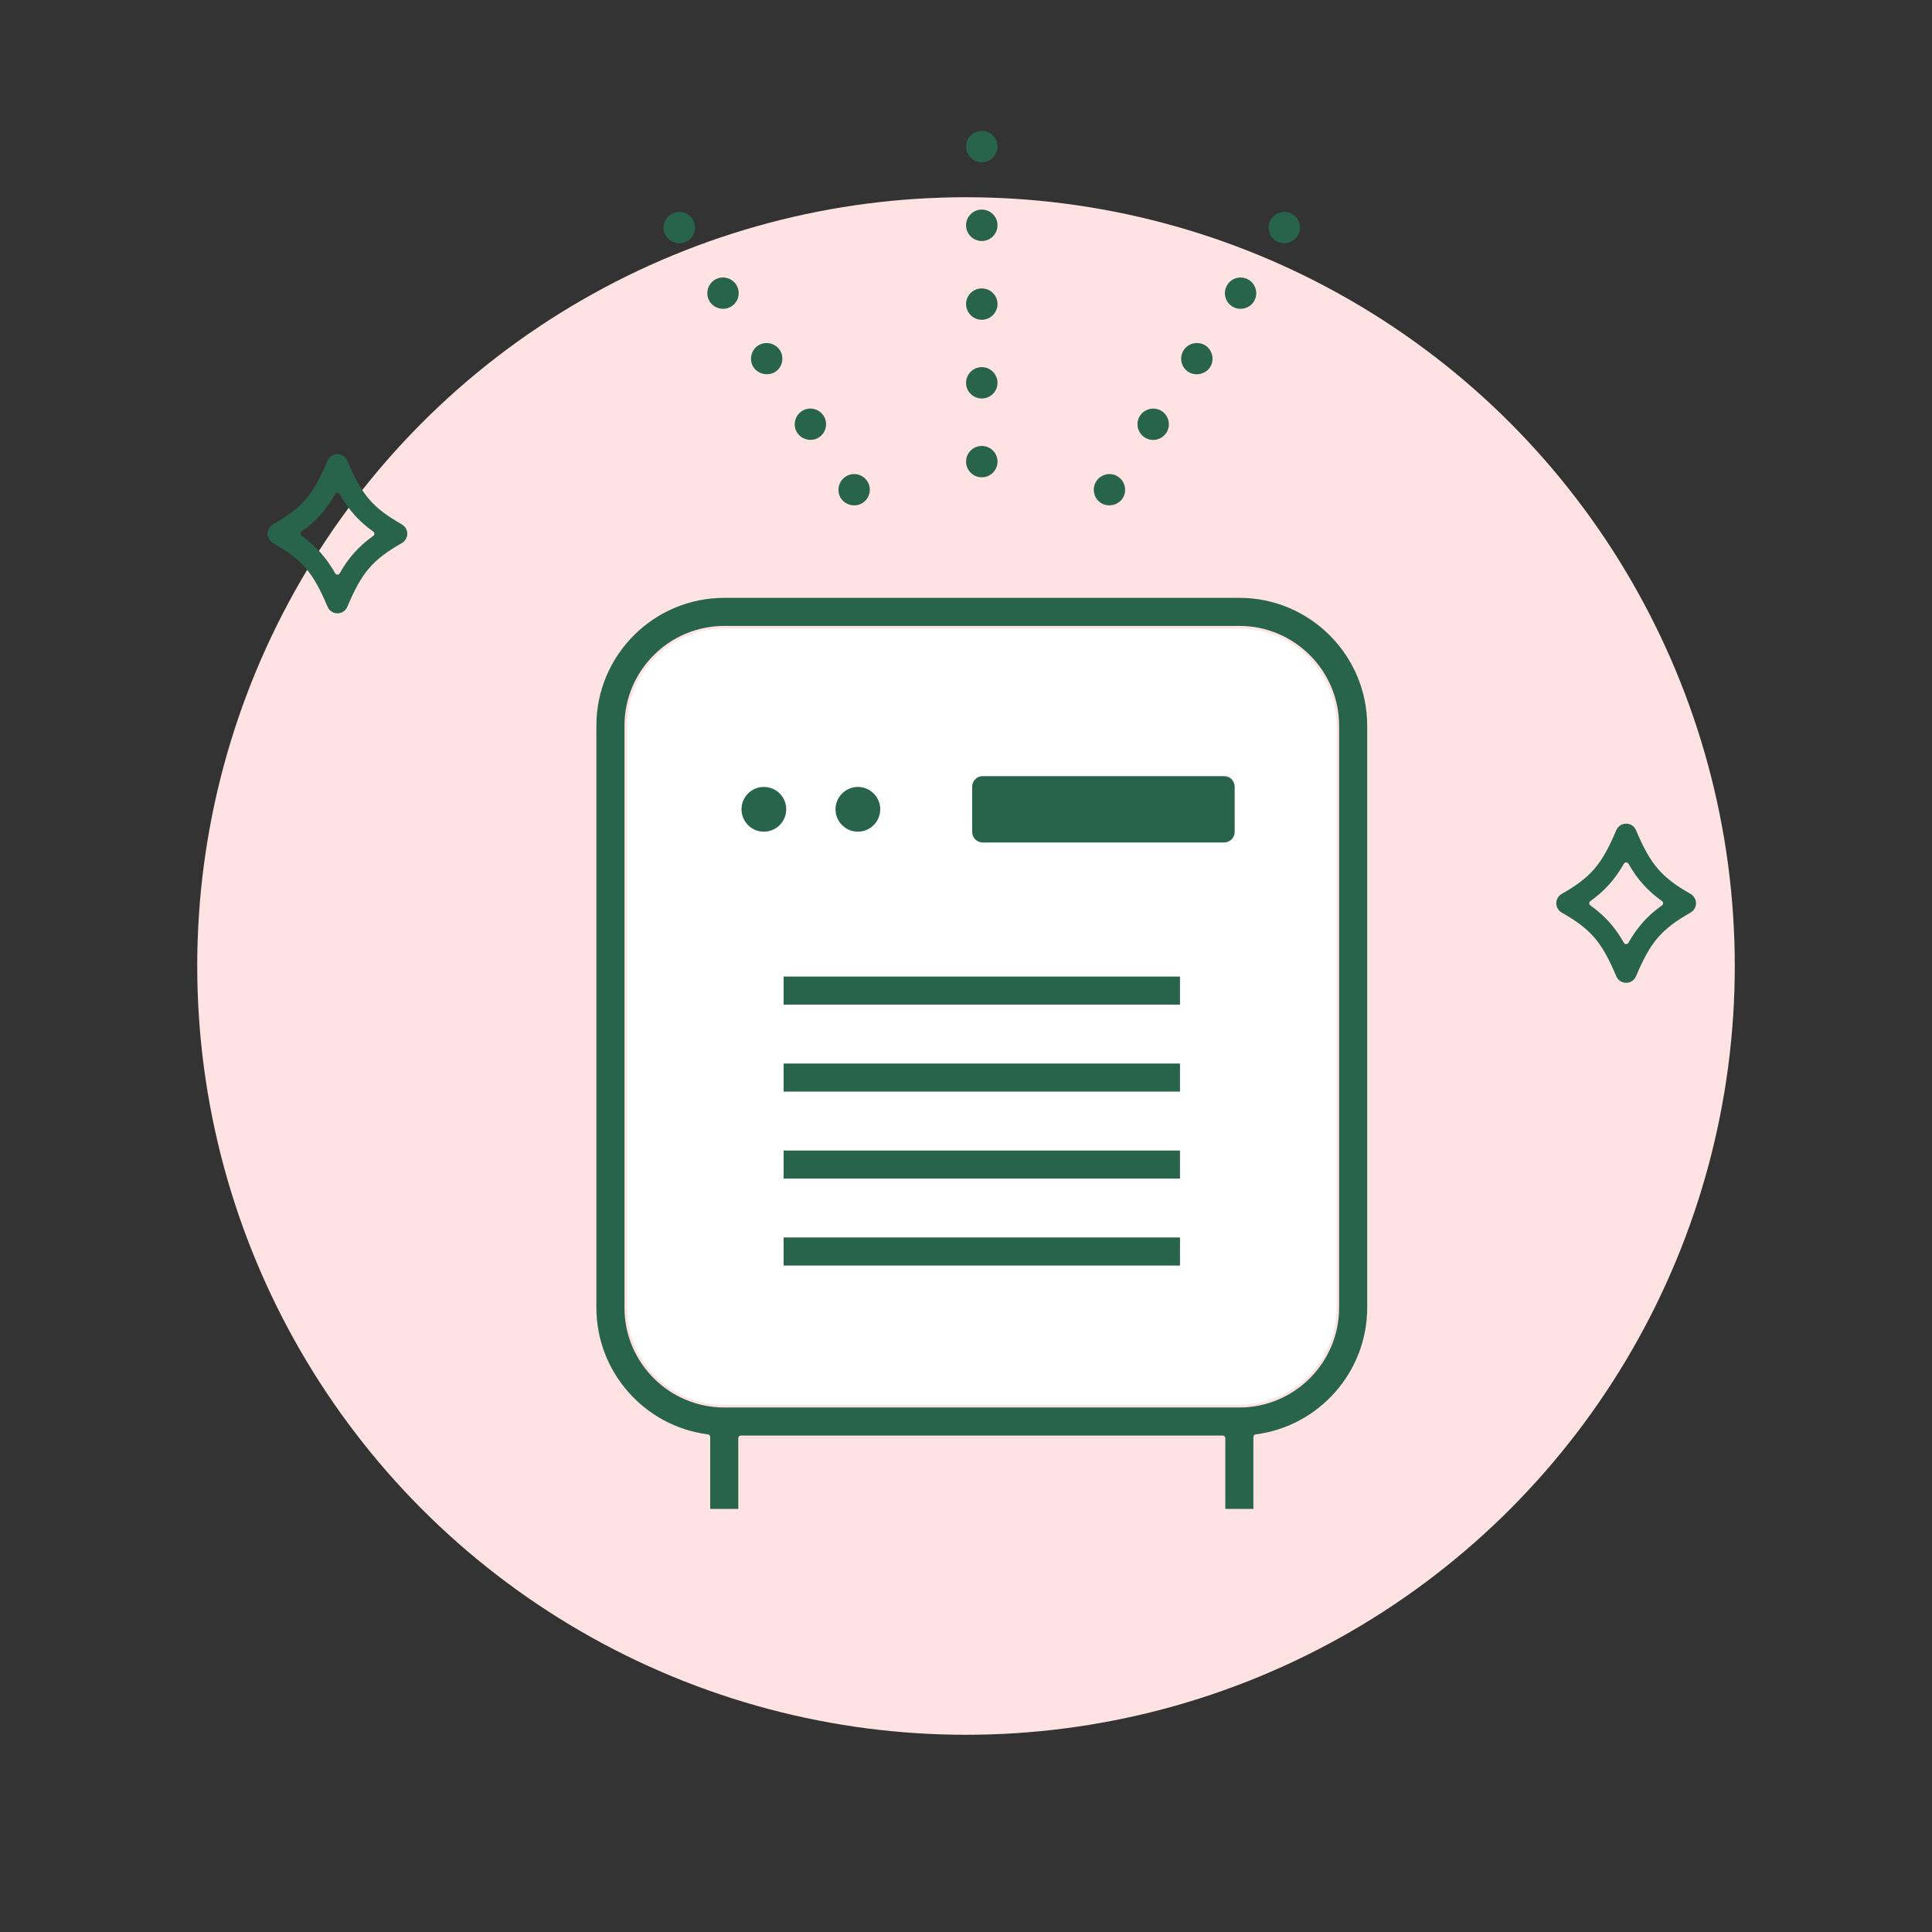 <?xml version="1.0" encoding="UTF-8"?><svg id="_イヤー_1" xmlns="http://www.w3.org/2000/svg" viewBox="0 0 112.941 112.941"><rect x="0" y="0" width="112.941" height="112.941" fill="#333333" stroke="none"/><defs><style>.cls-1{fill:#fff;}.cls-2{fill:#ffe3e3;}.cls-3{fill:none;}.cls-4{fill:#28634c;}</style></defs><rect class="cls-3" width="112.941" height="112.941"/><circle class="cls-2" cx="56.471" cy="56.471" r="44.941"/><path class="cls-1" d="M42.337,36.74h30.113c3.136,0,5.682,2.546,5.682,5.682v34.026c0,3.135-2.545,5.68-5.68,5.68h-30.115c-3.136,0-5.682-2.546-5.682-5.682V42.421c0-3.135,2.546-5.681,5.681-5.681Z"/><path class="cls-3" d="M72.451,36.891h-30.113c-3.05,0-5.532,2.48-5.532,5.529v34.027c0,3.05,2.482,5.531,5.532,5.531h30.113c3.05,0,5.531-2.481,5.531-5.531V42.42c0-3.049-2.481-5.529-5.531-5.529Zm-22.301,8.812c.886,0,1.606,.722,1.606,1.607s-.72,1.608-1.606,1.608-1.607-.722-1.607-1.608,.721-1.607,1.607-1.607Zm-7.103,1.607c0-.886,.72-1.607,1.605-1.607s1.609,.722,1.609,1.607-.722,1.608-1.609,1.608-1.605-.722-1.605-1.608Zm26.232,26.821c0,.083-.067,.15-.15,.15h-23.469c-.083,0-.15-.067-.15-.15v-1.94c0-.083,.067-.15,.15-.15h23.469c.083,0,.15,.067,.15,.15v1.94Zm0-5.083c0,.083-.067,.15-.15,.15h-23.469c-.083,0-.15-.067-.15-.15v-1.941c0-.083,.067-.15,.15-.15h23.469c.083,0,.15,.067,.15,.15v1.941Zm0-5.085c0,.083-.067,.15-.15,.15h-23.469c-.083,0-.15-.067-.15-.15v-1.941c0-.083,.067-.15,.15-.15h23.469c.083,0,.15,.067,.15,.15v1.941Zm0-5.085c0,.083-.067,.15-.15,.15h-23.469c-.083,0-.15-.067-.15-.15v-1.941c0-.083,.067-.15,.15-.15h23.469c.083,0,.15,.067,.15,.15v1.941Zm3.197-10.245c0,.506-.412,.918-.917,.918h-14.11c-.506,0-.917-.412-.917-.918v-2.645c0-.506,.412-.918,.917-.918h14.11c.506,0,.917,.412,.917,.918v2.645Z"/><path class="cls-3" d="M19.726,29.254c-.481,.793-1.022,1.393-1.756,1.947,.734,.556,1.275,1.154,1.756,1.945,.481-.792,1.022-1.391,1.757-1.945-.734-.555-1.276-1.154-1.757-1.947Z"/><path class="cls-3" d="M95.061,50.855c-.481,.793-1.022,1.393-1.755,1.947,.733,.552,1.273,1.15,1.755,1.944,.482-.794,1.023-1.393,1.756-1.944-.733-.555-1.274-1.154-1.756-1.947Z"/><path class="cls-4" d="M98.83,52.259c-1.715-.983-2.342-1.715-3.192-3.728-.098-.233-.324-.383-.576-.383s-.479,.15-.578,.383c-.85,2.014-1.477,2.745-3.191,3.727-.195,.113-.316,.321-.316,.545s.122,.432,.317,.544c1.714,.978,2.34,1.708,3.19,3.723,.098,.232,.325,.383,.578,.383s.479-.149,.576-.382c.85-2.013,1.476-2.744,3.191-3.725,.196-.112,.317-.32,.317-.543s-.121-.432-.316-.544Zm-1.672,.665c-.85,.608-1.438,1.265-1.966,2.192-.027,.047-.077,.076-.13,.076-.054,0-.104-.029-.13-.076-.528-.928-1.115-1.583-1.965-2.192-.039-.028-.062-.073-.062-.122,0-.048,.023-.094,.062-.122,.851-.612,1.439-1.269,1.966-2.195,.053-.094,.207-.094,.261,0,.527,.927,1.115,1.583,1.966,2.195,.04,.028,.062,.074,.062,.122,0,.049-.023,.094-.062,.122Z"/><path class="cls-4" d="M23.494,30.657c-1.715-.982-2.341-1.714-3.19-3.727-.098-.232-.325-.382-.578-.382s-.479,.149-.577,.382c-.852,2.014-1.478,2.746-3.192,3.727-.194,.112-.314,.321-.314,.545s.121,.433,.315,.544c1.713,.979,2.34,1.71,3.191,3.724,.099,.233,.325,.384,.577,.384s.479-.15,.578-.384c.849-2.012,1.475-2.742,3.189-3.724,.195-.111,.316-.319,.316-.544s-.121-.433-.315-.545Zm-1.671,.666c-.853,.612-1.441,1.269-1.967,2.193-.027,.047-.076,.076-.13,.076-.054,0-.104-.029-.13-.076-.526-.924-1.114-1.58-1.966-2.193-.04-.028-.062-.074-.062-.122s.023-.094,.062-.122c.852-.612,1.44-1.27,1.966-2.195,.027-.047,.077-.076,.13-.076,.054,0,.104,.029,.13,.076,.526,.927,1.115,1.583,1.967,2.195,.04,.028,.062,.074,.062,.122s-.023,.094-.062,.122Z"/><path class="cls-4" d="M72.451,34.949h-30.113c-4.122,0-7.475,3.352-7.475,7.471v34.027c0,3.745,2.804,6.929,6.523,7.405,.075,.009,.131,.073,.131,.148v4.207h1.642v-4.138c0-.083,.067-.15,.15-.15h28.17c.083,0,.15,.067,.15,.15v4.138h1.642v-4.207c0-.075,.056-.14,.131-.148,3.718-.477,6.522-3.66,6.522-7.405V42.42c0-4.119-3.353-7.471-7.473-7.471Zm5.831,41.498c0,3.216-2.616,5.832-5.831,5.832h-30.113c-3.216,0-5.832-2.616-5.832-5.832V42.42c0-3.215,2.616-5.83,5.832-5.83h30.113c3.215,0,5.831,2.615,5.831,5.83v34.027Z"/><path class="cls-4" d="M57.449,45.371h14.111c.341,0,.617,.277,.617,.617v2.645c0,.341-.277,.617-.617,.617h-14.11c-.341,0-.618-.277-.618-.618v-2.644c0-.341,.277-.617,.617-.617Z"/><path class="cls-4" d="M44.653,46.003c-.72,0-1.306,.586-1.306,1.307s.586,1.308,1.306,1.308,1.309-.586,1.309-1.308-.587-1.307-1.309-1.307Z"/><path class="cls-4" d="M48.843,47.31c0,.722,.586,1.308,1.308,1.308s1.306-.586,1.306-1.308-.586-1.307-1.306-1.307-1.308,.586-1.308,1.307Z"/><rect class="cls-4" x="45.81" y="57.087" width="23.169" height="1.641"/><rect class="cls-4" x="45.81" y="62.172" width="23.169" height="1.641"/><rect class="cls-4" x="45.81" y="67.257" width="23.169" height="1.641"/><rect class="cls-4" x="45.81" y="72.341" width="23.169" height="1.64"/><path class="cls-4" d="M56.474,17.773c0,.508,.413,.92,.919,.92s.92-.412,.92-.92c0-.504-.413-.913-.92-.913s-.919,.409-.919,.913Z"/><path class="cls-4" d="M56.474,13.17c0,.508,.413,.92,.919,.92s.92-.412,.92-.92-.413-.918-.92-.918-.919,.411-.919,.918Z"/><path class="cls-4" d="M56.474,22.381c0,.504,.413,.914,.919,.914s.92-.41,.92-.914c0-.507-.413-.919-.92-.919s-.919,.412-.919,.919Z"/><path class="cls-4" d="M56.474,26.983c0,.508,.413,.92,.919,.92s.92-.412,.92-.92c0-.504-.413-.913-.92-.913s-.919,.409-.919,.913Z"/><path class="cls-4" d="M56.474,8.563c0,.508,.413,.92,.919,.92s.92-.412,.92-.92c0-.504-.413-.914-.92-.914s-.919,.41-.919,.914Z"/><path class="cls-4" d="M49.164,29.14c.273,.404,.854,.534,1.272,.253,.205-.134,.343-.34,.393-.579,.049-.241,.001-.487-.134-.692-.284-.421-.854-.535-1.271-.254-.419,.282-.536,.853-.259,1.272Z"/><path class="cls-4" d="M41.501,17.65c.276,.409,.854,.529,1.272,.251,.205-.135,.343-.341,.392-.582,.048-.24,0-.485-.135-.689-.136-.204-.345-.343-.586-.391-.241-.052-.487,0-.69,.138-.418,.278-.531,.85-.253,1.273Z"/><path class="cls-4" d="M46.61,25.309c.273,.408,.86,.533,1.271,.256,.421-.281,.537-.853,.258-1.271-.283-.421-.854-.537-1.272-.257-.42,.282-.536,.854-.257,1.272Z"/><path class="cls-4" d="M44.055,21.48c.281,.41,.879,.516,1.273,.255,.419-.281,.534-.853,.256-1.272-.281-.42-.853-.535-1.277-.258-.416,.282-.53,.854-.252,1.275Z"/><path class="cls-4" d="M38.947,13.817c.269,.404,.833,.537,1.274,.256,.417-.279,.533-.854,.254-1.276-.136-.203-.345-.343-.586-.391-.06-.012-.121-.018-.18-.018-.181,0-.357,.054-.511,.156-.203,.136-.341,.342-.389,.582-.048,.241,0,.486,.137,.69h0Z"/><path class="cls-4" d="M64.345,29.393c.421,.277,1.003,.152,1.276-.253,.277-.419,.163-.99-.256-1.272-.202-.137-.446-.182-.687-.136-.24,.049-.448,.188-.585,.391-.279,.422-.167,.992,.252,1.271Z"/><path class="cls-4" d="M66.905,25.565h.001c.145,.101,.319,.153,.503,.153,.307,0,.594-.153,.769-.41,.277-.417,.164-.988-.254-1.272-.155-.103-.331-.151-.505-.151-.299,0-.593,.145-.771,.41-.279,.418-.163,.989,.258,1.271Z"/><path class="cls-4" d="M74.177,13.485c.047,.242,.186,.452,.392,.59,.4,.265,.995,.155,1.272-.259,.136-.201,.186-.443,.139-.683-.047-.242-.186-.451-.391-.588-.204-.137-.45-.185-.689-.138-.241,.049-.448,.188-.583,.394-.137,.202-.186,.444-.139,.684Z"/><path class="cls-4" d="M69.067,21.152c.048,.24,.187,.447,.391,.582h0c.405,.268,1.002,.15,1.272-.254,.278-.42,.165-.993-.253-1.277-.155-.103-.331-.151-.505-.151-.299,0-.593,.145-.771,.41-.135,.205-.183,.45-.135,.69Z"/><path class="cls-4" d="M71.623,17.322c.048,.239,.187,.444,.39,.579h0c.419,.28,.997,.158,1.272-.252,.28-.418,.166-.989-.255-1.273-.153-.102-.329-.155-.508-.155-.061,0-.122,.007-.183,.019-.239,.049-.445,.187-.579,.391-.137,.205-.186,.451-.138,.692Z"/></svg>
